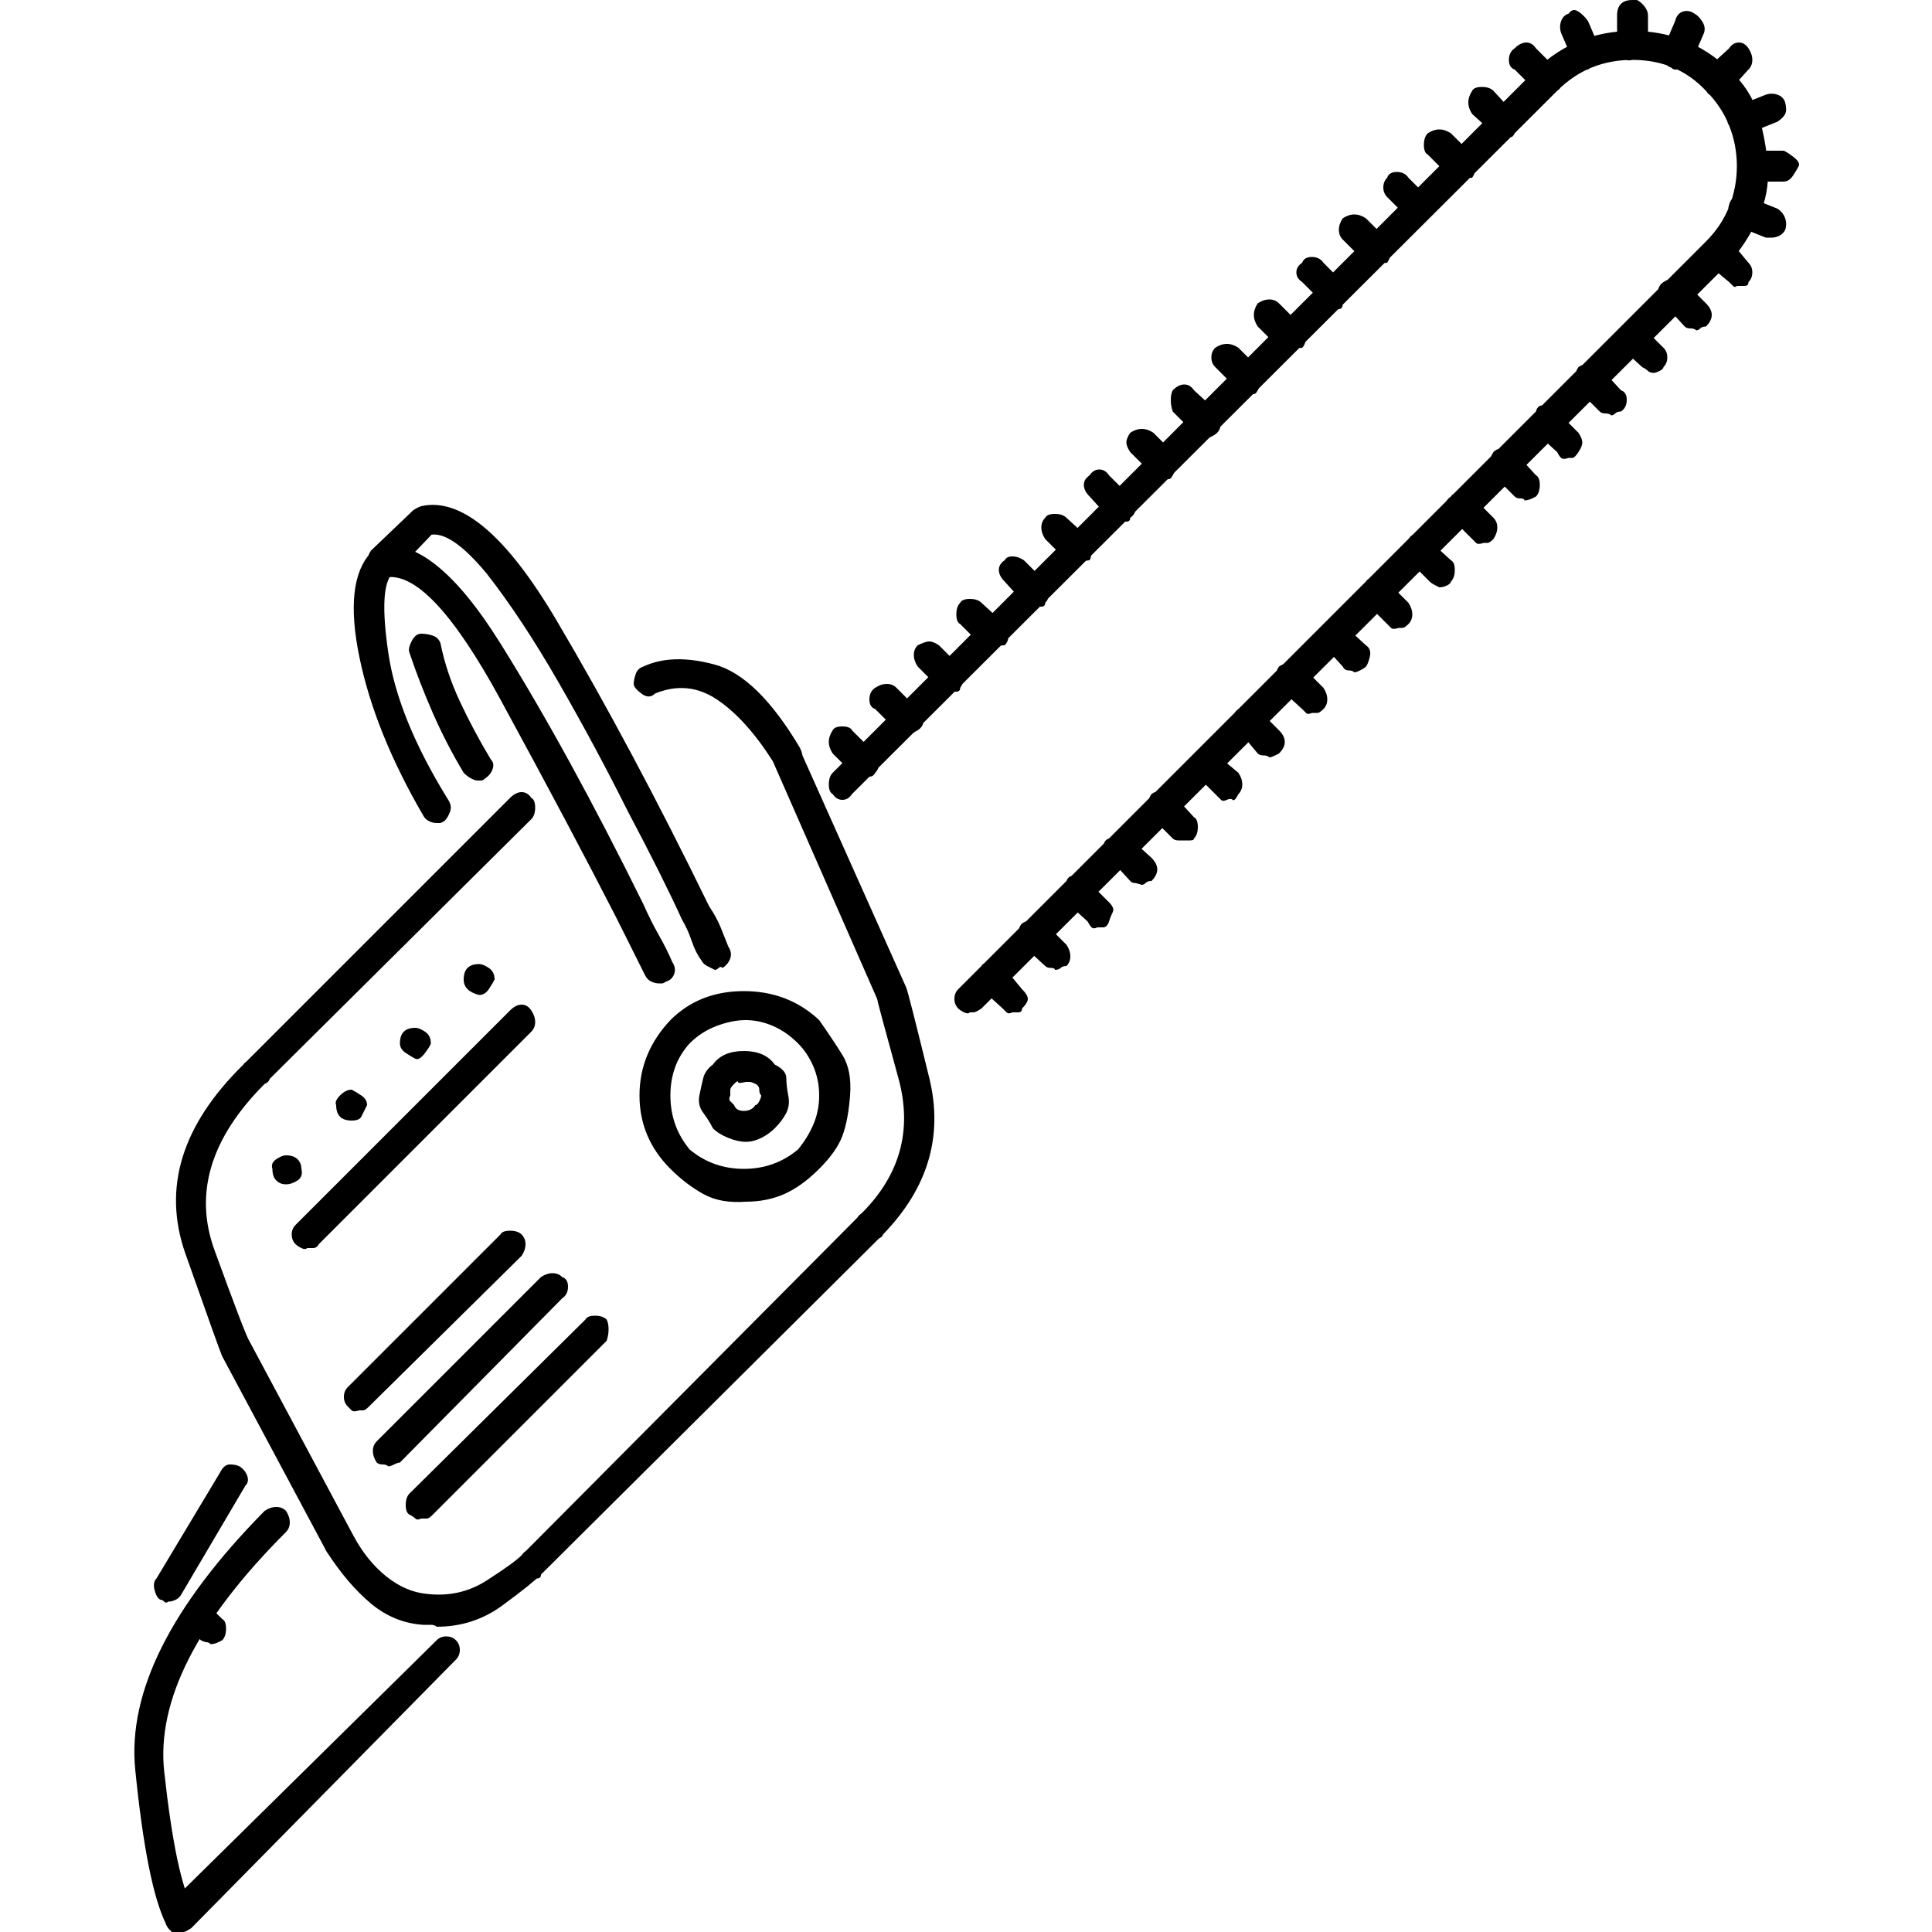 <!-- Generated by IcoMoon.io -->
<svg version="1.1" xmlns="http://www.w3.org/2000/svg" width="32" height="32" viewBox="0 0 32 32">
<title>uniE905</title>
<path d="M28.64 1.152q-0.672-0.64-1.6-0.64t-1.6 0.64l-11.648 11.648q-0.064 0.064-0.064 0.192t0.064 0.16q0.064 0.096 0.16 0.096t0.16-0.096l11.68-11.648q0.512-0.512 1.248-0.512t1.216 0.512q0.256 0.256 0.384 0.576t0.128 0.672-0.128 0.672-0.384 0.576l-12.384 12.384q-0.064 0.064-0.064 0.16t0.064 0.16q0.032 0.032 0.096 0.064t0.096 0q0.032 0 0.064 0t0.128-0.064l12.384-12.352q0.288-0.32 0.48-0.736t0.16-0.864-0.16-0.864-0.48-0.736v0zM4.736 25.024q-0.064-0.064-0.16-0.064t-0.192 0.064q-2.336 2.368-2.144 4.288t0.512 2.56q0.032 0.064 0.096 0.096t0.128 0.032h0.064t0.032-0.032q0.096-0.032 0.128-0.128t0-0.224q-0.288-0.512-0.48-2.272t2.016-3.968q0.064-0.064 0.064-0.16t-0.064-0.192zM7.552 27.168q-0.064-0.064-0.16-0.064t-0.16 0.064l-4.448 4.384q-0.064 0.096-0.064 0.192t0.064 0.192q0.032 0.032 0.064 0.064t0.128 0q0.032 0 0.064 0t0.128-0.064l4.384-4.448q0.064-0.064 0.064-0.16t-0.064-0.16v0zM14.624 20.096q-0.064-0.064-0.16-0.064t-0.192 0.064l-5.632 5.664q-0.064 0.064-0.064 0.16t0.064 0.16q0.032 0.032 0.064 0.064t0.096 0q0.032 0 0.096 0t0.064-0.064l5.664-5.632q0.064-0.064 0.064-0.192t-0.064-0.16v0zM7.936 15.968v0q-0.128 0-0.192 0.064t-0.064 0.192q0 0.096 0.064 0.16t0.192 0.096q0.096 0 0.16-0.096t0.096-0.16q0-0.128-0.096-0.192t-0.16-0.064v0zM5.824 18.048v0q-0.096 0-0.192 0.096t-0.064 0.16q0 0.128 0.064 0.192t0.192 0.064 0.16-0.064 0.096-0.192q0-0.096-0.096-0.16t-0.16-0.096zM6.88 17.024v0q-0.128 0-0.192 0.064t-0.064 0.192q0 0.096 0.096 0.16t0.16 0.096 0.16-0.096 0.096-0.16q0-0.128-0.096-0.192t-0.16-0.064zM4.736 19.136v0q-0.064 0-0.16 0.064t-0.064 0.16q0 0.128 0.064 0.192t0.16 0.064 0.192-0.064 0.064-0.192q0-0.096-0.064-0.16t-0.192-0.064zM15.008 16.352l-1.76-3.936q-0.032-0.096-0.128-0.16t-0.192 0.032q-0.096 0.032-0.128 0.128t0 0.192l1.728 3.936q0 0.032 0.352 1.312t-0.608 2.24q-0.096 0.064-0.096 0.16t0.096 0.192q0.032 0.032 0.096 0.064t0.064 0.032q0.064 0 0.128-0.032t0.064-0.064q1.12-1.152 0.768-2.592t-0.384-1.504v0zM13.248 12.384q-0.704-1.184-1.408-1.376t-1.184 0.032q-0.096 0.032-0.128 0.128t-0.032 0.16 0.128 0.16 0.224 0q0.544-0.224 1.024 0.096t0.928 1.024q0.032 0.064 0.096 0.096t0.128 0.032q0.032 0 0.064 0t0.064-0.032q0.096-0.064 0.128-0.128t-0.032-0.192zM8.8 13.216q-0.064-0.096-0.16-0.096t-0.192 0.096l-4.416 4.416q-0.064 0.064-0.064 0.16t0.064 0.16q0.032 0.032 0.064 0.064t0.128 0.032q0.032 0 0.064-0.032t0.096-0.064l4.416-4.384q0.064-0.064 0.064-0.192t-0.064-0.16v0zM5.856 25.44l-1.728-3.232q-0.064-0.096-0.576-1.504t0.832-2.752q0.096-0.032 0.096-0.16t-0.096-0.16q-0.064-0.064-0.192-0.064t-0.16 0.064q-1.536 1.504-0.96 3.136t0.608 1.696l1.728 3.232q0.032 0.064 0.096 0.096t0.128 0.032h0.064t0.064-0.032q0.096-0.032 0.096-0.16t0-0.192v0zM8.96 25.76q-0.064-0.096-0.16-0.096t-0.16 0.096q-0.128 0.128-0.576 0.416t-0.992 0.224q-0.352-0.032-0.672-0.288t-0.544-0.672q-0.064-0.096-0.16-0.128t-0.192 0.032-0.128 0.16 0.032 0.192q0.352 0.544 0.736 0.864t0.864 0.352q0.064 0 0.128 0t0.096 0.032q0.608 0 1.088-0.352t0.64-0.512q0.064-0.064 0.064-0.16t-0.064-0.16zM13.568 16.896q-0.512-0.48-1.248-0.48t-1.216 0.48q-0.512 0.544-0.512 1.248t0.512 1.216q0.256 0.256 0.544 0.416t0.704 0.128q0.352 0 0.64-0.128t0.576-0.416 0.384-0.544 0.128-0.672-0.128-0.672-0.384-0.576v0zM13.216 19.040q-0.384 0.32-0.896 0.32t-0.896-0.32q-0.32-0.384-0.32-0.896t0.32-0.864q0.192-0.192 0.448-0.288t0.48-0.096 0.448 0.096 0.416 0.288q0.16 0.16 0.256 0.384t0.096 0.48-0.096 0.48-0.256 0.416zM12.832 17.632q-0.16-0.224-0.512-0.224t-0.512 0.224q-0.128 0.096-0.16 0.224t-0.064 0.288 0.064 0.288 0.16 0.256q0.096 0.096 0.256 0.16t0.288 0.064 0.256-0.064 0.224-0.16q0.128-0.128 0.192-0.256t0.032-0.288-0.032-0.288-0.192-0.224v0zM12.512 18.304q-0.064 0.096-0.192 0.096t-0.16-0.096q-0.032-0.032-0.064-0.064t0-0.096q0-0.064 0-0.096t0.064-0.096 0.064-0.032 0.128 0q0.032 0 0.064 0t0.096 0.032 0.064 0.096 0.032 0.096q0 0.032-0.032 0.096t-0.064 0.064v0zM12.064 15.68q-0.064-0.16-0.128-0.32t-0.192-0.352q-1.28-2.624-2.528-4.736t-2.24-1.888q-0.096 0.032-0.16 0.096t-0.032 0.16q0.032 0.128 0.096 0.192t0.224 0.032q0.352-0.096 0.96 0.64 0.576 0.736 1.184 1.792t1.152 2.144q0.576 1.088 0.896 1.792 0.096 0.16 0.16 0.352t0.16 0.32q0.032 0.064 0.096 0.096t0.128 0.064q0.032 0 0.064-0.032t0.064 0q0.096-0.064 0.128-0.16t-0.032-0.192v0zM11.136 15.936q-0.096-0.224-0.224-0.448t-0.256-0.512q-1.248-2.528-2.368-4.32t-2.016-1.6q-0.096 0.032-0.16 0.128t-0.032 0.16q0.032 0.128 0.128 0.16t0.16 0.064q0.736-0.16 1.92 2.016t1.92 3.616q0.128 0.256 0.256 0.512t0.224 0.448q0.032 0.064 0.096 0.096t0.128 0.032h0.064t0.064-0.032q0.096-0.032 0.128-0.128t-0.032-0.192zM7.232 8.448q-0.096-0.064-0.192-0.064t-0.192 0.064l-0.704 0.672q-0.064 0.096-0.064 0.192t0.064 0.192q0.032 0.032 0.096 0.032t0.096 0.032q0.032 0 0.096-0.032t0.096-0.032l0.704-0.736q0.064-0.064 0.064-0.16t-0.064-0.16zM7.424 13.248q-0.832-1.344-0.992-2.432t0.064-1.312q0.064-0.064 0.064-0.192t-0.064-0.16q-0.064-0.096-0.16-0.096t-0.192 0.096q-0.448 0.48-0.192 1.728t1.056 2.624q0.032 0.064 0.096 0.096t0.128 0.032h0.064t0.064-0.032q0.064-0.064 0.096-0.16t-0.032-0.192v0zM8.128 12.576q-0.288-0.48-0.512-0.96t-0.32-0.96q-0.032-0.096-0.128-0.128t-0.192-0.032-0.16 0.128-0.032 0.192q0.16 0.48 0.384 0.992t0.512 0.992q0.064 0.064 0.128 0.096t0.096 0.032 0.064 0 0.064-0.032q0.096-0.064 0.128-0.16t-0.032-0.16zM9.312 21.152q-0.064-0.064-0.16-0.064t-0.192 0.064l-2.72 2.72q-0.064 0.064-0.064 0.16t0.064 0.192q0.032 0.032 0.096 0.032t0.096 0.032q0.032 0 0.096-0.032t0.096-0.032l2.688-2.72q0.096-0.064 0.096-0.192t-0.096-0.16zM8.64 20.448q-0.064-0.064-0.192-0.064t-0.16 0.064l-2.528 2.528q-0.064 0.064-0.064 0.16t0.064 0.16q0.032 0.032 0.064 0.064t0.128 0q0.032 0 0.064 0t0.096-0.064l2.528-2.496q0.064-0.096 0.064-0.192t-0.064-0.16v0zM10.048 21.856q-0.064-0.064-0.192-0.064t-0.16 0.064l-2.912 2.88q-0.064 0.064-0.064 0.192t0.064 0.16 0.096 0.064 0.096 0q0.064 0 0.096 0t0.096-0.064l2.88-2.88q0.032-0.096 0.032-0.192t-0.032-0.16zM8.8 16.736q-0.064-0.096-0.16-0.096t-0.192 0.096l-3.552 3.552q-0.064 0.064-0.064 0.16t0.064 0.16q0.032 0.032 0.096 0.064t0.096 0q0.032 0 0.096 0t0.096-0.064l3.52-3.52q0.064-0.064 0.064-0.16t-0.064-0.192zM3.968 24.288q-0.064-0.032-0.16-0.032t-0.16 0.128l-1.056 1.76q-0.064 0.064-0.032 0.192t0.096 0.16q0.032 0 0.064 0.032t0.064 0q0.064 0 0.128-0.032t0.096-0.096l1.056-1.792q0.064-0.064 0.032-0.16t-0.128-0.16v0zM3.68 26.816l-0.224-0.224q-0.064-0.064-0.16-0.064t-0.16 0.064q-0.064 0.096-0.064 0.192t0.064 0.192l0.192 0.192q0.064 0.032 0.096 0.032t0.064 0.032q0.064 0 0.128-0.032t0.064-0.032q0.064-0.064 0.064-0.192t-0.064-0.16zM25.792 1.152l-0.352-0.352q-0.064-0.096-0.16-0.096t-0.192 0.096q-0.096 0.064-0.096 0.192t0.096 0.16l0.352 0.352q0.032 0.064 0.064 0.064t0.128 0.032q0.032 0 0.064-0.032t0.096-0.064q0.096-0.064 0.096-0.192t-0.096-0.16zM25.088 1.888l-0.352-0.384q-0.064-0.064-0.192-0.064t-0.16 0.064q-0.064 0.096-0.064 0.192t0.064 0.192l0.352 0.32 0.064 0.064t0.096 0 0.128 0 0.064-0.064q0.064-0.064 0.064-0.16t-0.064-0.16zM28.256 5.024l-0.352-0.352q-0.064-0.064-0.16-0.064t-0.192 0.064-0.096 0.192 0.096 0.16l0.352 0.384q0.032 0.032 0.096 0.032t0.096 0.032q0.032 0 0.064-0.032t0.096-0.032q0.096-0.096 0.096-0.192t-0.096-0.192v0zM27.552 5.76l-0.352-0.352q-0.064-0.096-0.16-0.096t-0.192 0.096q-0.064 0.064-0.064 0.16t0.064 0.192l0.352 0.32q0.064 0.032 0.096 0.064t0.096 0.032q0.032 0 0.096-0.032t0.064-0.064q0.064-0.064 0.064-0.16t-0.064-0.16zM26.848 6.464l-0.352-0.384q-0.064-0.064-0.16-0.064t-0.192 0.064q-0.064 0.096-0.064 0.192t0.064 0.192l0.352 0.352q0.032 0.032 0.096 0.032t0.096 0.032q0.032 0 0.064-0.032t0.096-0.032q0.096-0.064 0.096-0.192t-0.096-0.16v0zM26.144 7.168l-0.352-0.352q-0.064-0.064-0.192-0.096t-0.16 0.096q-0.064 0.064-0.064 0.16t0.064 0.192l0.352 0.32q0.032 0.064 0.064 0.096t0.128 0q0.032 0 0.064 0t0.096-0.096 0.064-0.16-0.064-0.16v0zM25.44 7.872l-0.352-0.384q-0.096-0.064-0.192-0.064t-0.16 0.064q-0.064 0.096-0.064 0.192t0.064 0.192l0.352 0.352q0.032 0.032 0.096 0.032t0.064 0.032q0.064 0 0.128-0.032t0.064-0.032q0.064-0.064 0.064-0.192t-0.064-0.16v0zM24.736 8.576l-0.352-0.352q-0.064-0.064-0.192-0.064t-0.16 0.064q-0.096 0.064-0.096 0.16t0.096 0.192l0.352 0.352q0.032 0.032 0.064 0.064t0.128 0q0.032 0 0.064 0t0.096-0.064q0.064-0.096 0.064-0.192t-0.064-0.16zM24.032 9.28l-0.384-0.352q-0.064-0.096-0.16-0.096t-0.16 0.096q-0.064 0.064-0.064 0.192t0.064 0.16l0.352 0.352q0.032 0.032 0.096 0.064t0.064 0.032q0.064 0 0.128-0.032t0.064-0.064q0.064-0.064 0.064-0.192t-0.064-0.16v0zM23.328 9.984l-0.352-0.352q-0.064-0.064-0.192-0.064t-0.16 0.064q-0.096 0.096-0.096 0.192t0.096 0.16l0.352 0.352q0.032 0.032 0.064 0.064t0.128 0q0.032 0 0.064 0t0.096-0.064 0.064-0.16-0.064-0.192zM22.624 10.688l-0.384-0.352q-0.064-0.064-0.16-0.064t-0.16 0.064-0.064 0.192 0.064 0.16l0.32 0.352q0.032 0.064 0.096 0.064t0.096 0.032q0.032 0 0.096-0.032t0.096-0.064 0.064-0.16-0.064-0.192zM21.92 11.392l-0.352-0.352q-0.096-0.064-0.192-0.064t-0.192 0.064q-0.064 0.096-0.064 0.192t0.064 0.16l0.384 0.352q0.032 0.032 0.064 0.064t0.096 0q0.064 0 0.096 0t0.096-0.064 0.064-0.16-0.064-0.192zM21.184 12.096l-0.352-0.352q-0.064-0.064-0.16-0.064t-0.16 0.064q-0.096 0.064-0.096 0.192t0.096 0.16l0.32 0.384q0.032 0.032 0.096 0.032t0.096 0.032q0.032 0 0.096-0.032t0.064-0.032q0.096-0.096 0.096-0.192t-0.096-0.192zM20.512 12.8l-0.384-0.32q-0.064-0.096-0.16-0.096t-0.192 0.096q-0.064 0.064-0.064 0.16t0.064 0.16l0.352 0.352q0.064 0.064 0.096 0.096t0.096 0 0.096 0 0.096-0.096q0.064-0.064 0.064-0.16t-0.064-0.192zM19.776 13.536l-0.352-0.384q-0.064-0.064-0.16-0.064t-0.192 0.064q-0.064 0.096-0.064 0.192t0.064 0.192l0.352 0.352q0.032 0.032 0.096 0.032t0.064 0q0.064 0 0.128 0t0.064-0.032q0.064-0.064 0.064-0.192t-0.064-0.16zM19.072 14.208l-0.352-0.32q-0.064-0.064-0.16-0.064t-0.192 0.064q-0.096 0.032-0.096 0.16t0.096 0.16l0.352 0.384q0.032 0.032 0.064 0.032t0.128 0.032q0.032 0 0.064-0.032t0.096-0.032q0.096-0.096 0.096-0.192t-0.096-0.192zM18.368 14.944l-0.352-0.352q-0.064-0.096-0.192-0.096t-0.16 0.096q-0.064 0.064-0.064 0.16t0.064 0.192l0.352 0.32q0.032 0.064 0.064 0.096t0.096 0q0.032 0 0.096 0t0.096-0.096 0.064-0.16-0.064-0.16zM17.664 15.648l-0.352-0.352q-0.096-0.064-0.192-0.064t-0.192 0.064q-0.064 0.064-0.064 0.192t0.064 0.16l0.384 0.352q0.032 0.032 0.096 0.032t0.064 0.032q0.064 0 0.096-0.032t0.096-0.032q0.064-0.064 0.064-0.16t-0.064-0.192v0zM16.928 16.384l-0.32-0.384q-0.064-0.064-0.192-0.064t-0.16 0.064q-0.096 0.096-0.096 0.192t0.096 0.192l0.352 0.32q0.032 0.032 0.064 0.064t0.096 0q0.032 0 0.096 0t0.064-0.064q0.096-0.096 0.096-0.16t-0.096-0.16zM24.384 2.56l-0.352-0.352q-0.096-0.064-0.192-0.064t-0.192 0.064q-0.064 0.064-0.064 0.192t0.064 0.16l0.384 0.384q0.032 0.032 0.064 0.032t0.096 0.032q0.064 0 0.096-0.032t0.096-0.032q0.064-0.096 0.064-0.192t-0.064-0.192v0zM23.648 3.264l-0.32-0.32q-0.064-0.096-0.192-0.096t-0.16 0.096q-0.064 0.064-0.064 0.16t0.064 0.16l0.352 0.352q0.032 0.032 0.064 0.064t0.096 0.032q0.032 0 0.096-0.032t0.064-0.064q0.096-0.064 0.096-0.16t-0.096-0.192zM22.976 3.968l-0.352-0.352q-0.096-0.064-0.192-0.064t-0.192 0.064q-0.064 0.096-0.064 0.192t0.064 0.16l0.384 0.384q0.032 0.032 0.096 0.032t0.064 0.032q0.064 0 0.096-0.032t0.096-0.032q0.064-0.096 0.064-0.192t-0.064-0.192zM22.24 4.672l-0.32-0.32q-0.064-0.096-0.192-0.096t-0.16 0.096q-0.096 0.064-0.096 0.16t0.096 0.16l0.352 0.352q0.032 0.064 0.064 0.096t0.096 0q0.032 0 0.096 0t0.064-0.096q0.096-0.064 0.096-0.16t-0.096-0.192zM21.568 5.408l-0.384-0.384q-0.064-0.064-0.16-0.064t-0.192 0.064q-0.064 0.096-0.064 0.192t0.064 0.192l0.352 0.352q0.064 0.032 0.128 0.032t0.064 0.032q0.064 0 0.096-0.032t0.096-0.032q0.064-0.064 0.064-0.192t-0.064-0.16zM20.832 6.080l-0.32-0.32q-0.096-0.064-0.192-0.064t-0.192 0.064q-0.064 0.064-0.064 0.16t0.064 0.16l0.384 0.384q0.032 0.032 0.064 0.064t0.096 0q0.064 0 0.096 0t0.064-0.064q0.064-0.096 0.064-0.192t-0.064-0.192zM20.16 6.816l-0.384-0.352q-0.064-0.096-0.16-0.096t-0.192 0.096q-0.032 0.064-0.032 0.16t0.032 0.192l0.352 0.352q0.032 0.032 0.096 0.064t0.096 0.032 0.096-0.032 0.096-0.064q0.064-0.064 0.064-0.192t-0.064-0.16zM19.424 7.488l-0.32-0.32q-0.096-0.064-0.192-0.064t-0.192 0.064q-0.064 0.096-0.064 0.16t0.064 0.16l0.384 0.384q0.032 0.032 0.064 0.064t0.096 0q0.064 0 0.096 0t0.064-0.064q0.064-0.096 0.064-0.192t-0.064-0.192zM18.72 8.224l-0.352-0.352q-0.064-0.096-0.16-0.096t-0.16 0.096q-0.096 0.064-0.096 0.16t0.096 0.192l0.32 0.352q0.032 0.032 0.096 0.064t0.096 0q0.032 0 0.096 0t0.064-0.064q0.096-0.064 0.096-0.192t-0.096-0.16zM18.048 8.928l-0.384-0.352q-0.064-0.064-0.192-0.064t-0.16 0.064q-0.064 0.064-0.064 0.16t0.064 0.192l0.352 0.352q0.064 0.032 0.096 0.032t0.096 0.032q0.064 0 0.096-0.032t0.096-0.032q0.032-0.064 0.032-0.16t-0.032-0.192zM17.312 9.632l-0.352-0.352q-0.096-0.064-0.192-0.064t-0.128 0.064q-0.096 0.064-0.096 0.16t0.096 0.192l0.32 0.352q0.032 0.032 0.096 0.064t0.064 0q0.064 0 0.128 0t0.064-0.064q0.064-0.064 0.064-0.16t-0.064-0.192zM16.64 10.336l-0.384-0.352q-0.064-0.064-0.192-0.064t-0.16 0.064q-0.064 0.064-0.064 0.192t0.064 0.16l0.352 0.352q0.032 0.032 0.064 0.032t0.128 0.032q0.032 0 0.064-0.032t0.128-0.032q0.064-0.064 0.064-0.16t-0.064-0.192zM15.904 11.040l-0.352-0.352q-0.096-0.064-0.16-0.064t-0.192 0.064q-0.064 0.064-0.064 0.16t0.064 0.192l0.352 0.352q0.032 0.032 0.096 0.064t0.064 0q0.064 0 0.128 0t0.064-0.064q0.064-0.096 0.064-0.16t-0.064-0.192v0zM15.2 11.744l-0.352-0.352q-0.064-0.064-0.16-0.064t-0.192 0.064-0.096 0.192 0.096 0.16l0.352 0.352q0.032 0.064 0.064 0.064t0.128 0.032q0.032 0 0.064-0.032t0.096-0.064q0.096-0.064 0.096-0.16t-0.096-0.192zM14.496 12.48l-0.384-0.384q-0.032-0.064-0.16-0.064t-0.16 0.064q-0.064 0.096-0.064 0.192t0.064 0.192l0.32 0.32q0.032 0.032 0.096 0.064t0.096 0q0.032 0 0.096 0t0.096-0.064q0.064-0.064 0.064-0.16t-0.064-0.16v0zM28.96 4.352l-0.32-0.384q-0.096-0.064-0.192-0.064t-0.192 0.096q-0.064 0.064-0.064 0.16t0.064 0.192l0.384 0.32q0.032 0.032 0.064 0.064t0.064 0q0.064 0 0.128 0t0.064-0.064q0.064-0.064 0.064-0.16t-0.064-0.16zM29.44 3.456l-0.48-0.192q-0.096 0-0.192 0t-0.128 0.128q-0.032 0.096 0 0.192t0.128 0.16l0.48 0.192h0.096q0.064 0 0.128-0.032t0.096-0.096q0.032-0.096 0-0.192t-0.128-0.16v0zM29.536 2.496h-0.512q-0.128 0-0.192 0.096t-0.064 0.16 0.064 0.16 0.192 0.096h0.512q0.096 0 0.16-0.096t0.096-0.16-0.096-0.16-0.16-0.096zM29.568 1.696q-0.032-0.096-0.128-0.128t-0.192 0l-0.48 0.192q-0.064 0.032-0.128 0.128t0 0.192q0.032 0.064 0.096 0.096t0.128 0.032h0.096l0.48-0.192q0.096-0.064 0.128-0.128t0-0.192v0zM28.96 0.8q-0.064-0.096-0.16-0.096t-0.16 0.096l-0.384 0.352q-0.064 0.064-0.064 0.16t0.064 0.192 0.096 0.064 0.096 0.032 0.096-0.032 0.096-0.064l0.32-0.352q0.064-0.064 0.064-0.16t-0.064-0.192v0zM28.064 0.224q-0.096-0.064-0.192-0.032t-0.128 0.16l-0.192 0.448q-0.032 0.096 0 0.192t0.128 0.128q0.032 0.032 0.064 0.032h0.032q0.096 0 0.16-0.032t0.096-0.128l0.192-0.448q0.032-0.096-0.032-0.192t-0.128-0.128zM27.296 0.256q0-0.096-0.096-0.192t-0.16-0.064q-0.128 0-0.192 0.064t-0.064 0.192v0.48q0 0.096 0.064 0.192t0.192 0.064v0 0q0.096 0 0.16-0.064t0.096-0.192v-0.48zM26.496 0.8l-0.192-0.448q-0.064-0.096-0.16-0.16t-0.16 0.032q-0.096 0.032-0.128 0.128t0 0.192l0.192 0.448q0.032 0.064 0.064 0.128t0.128 0.032h0.064t0.032-0.032q0.096-0.032 0.16-0.128t0-0.192v0z"></path>
</svg>

